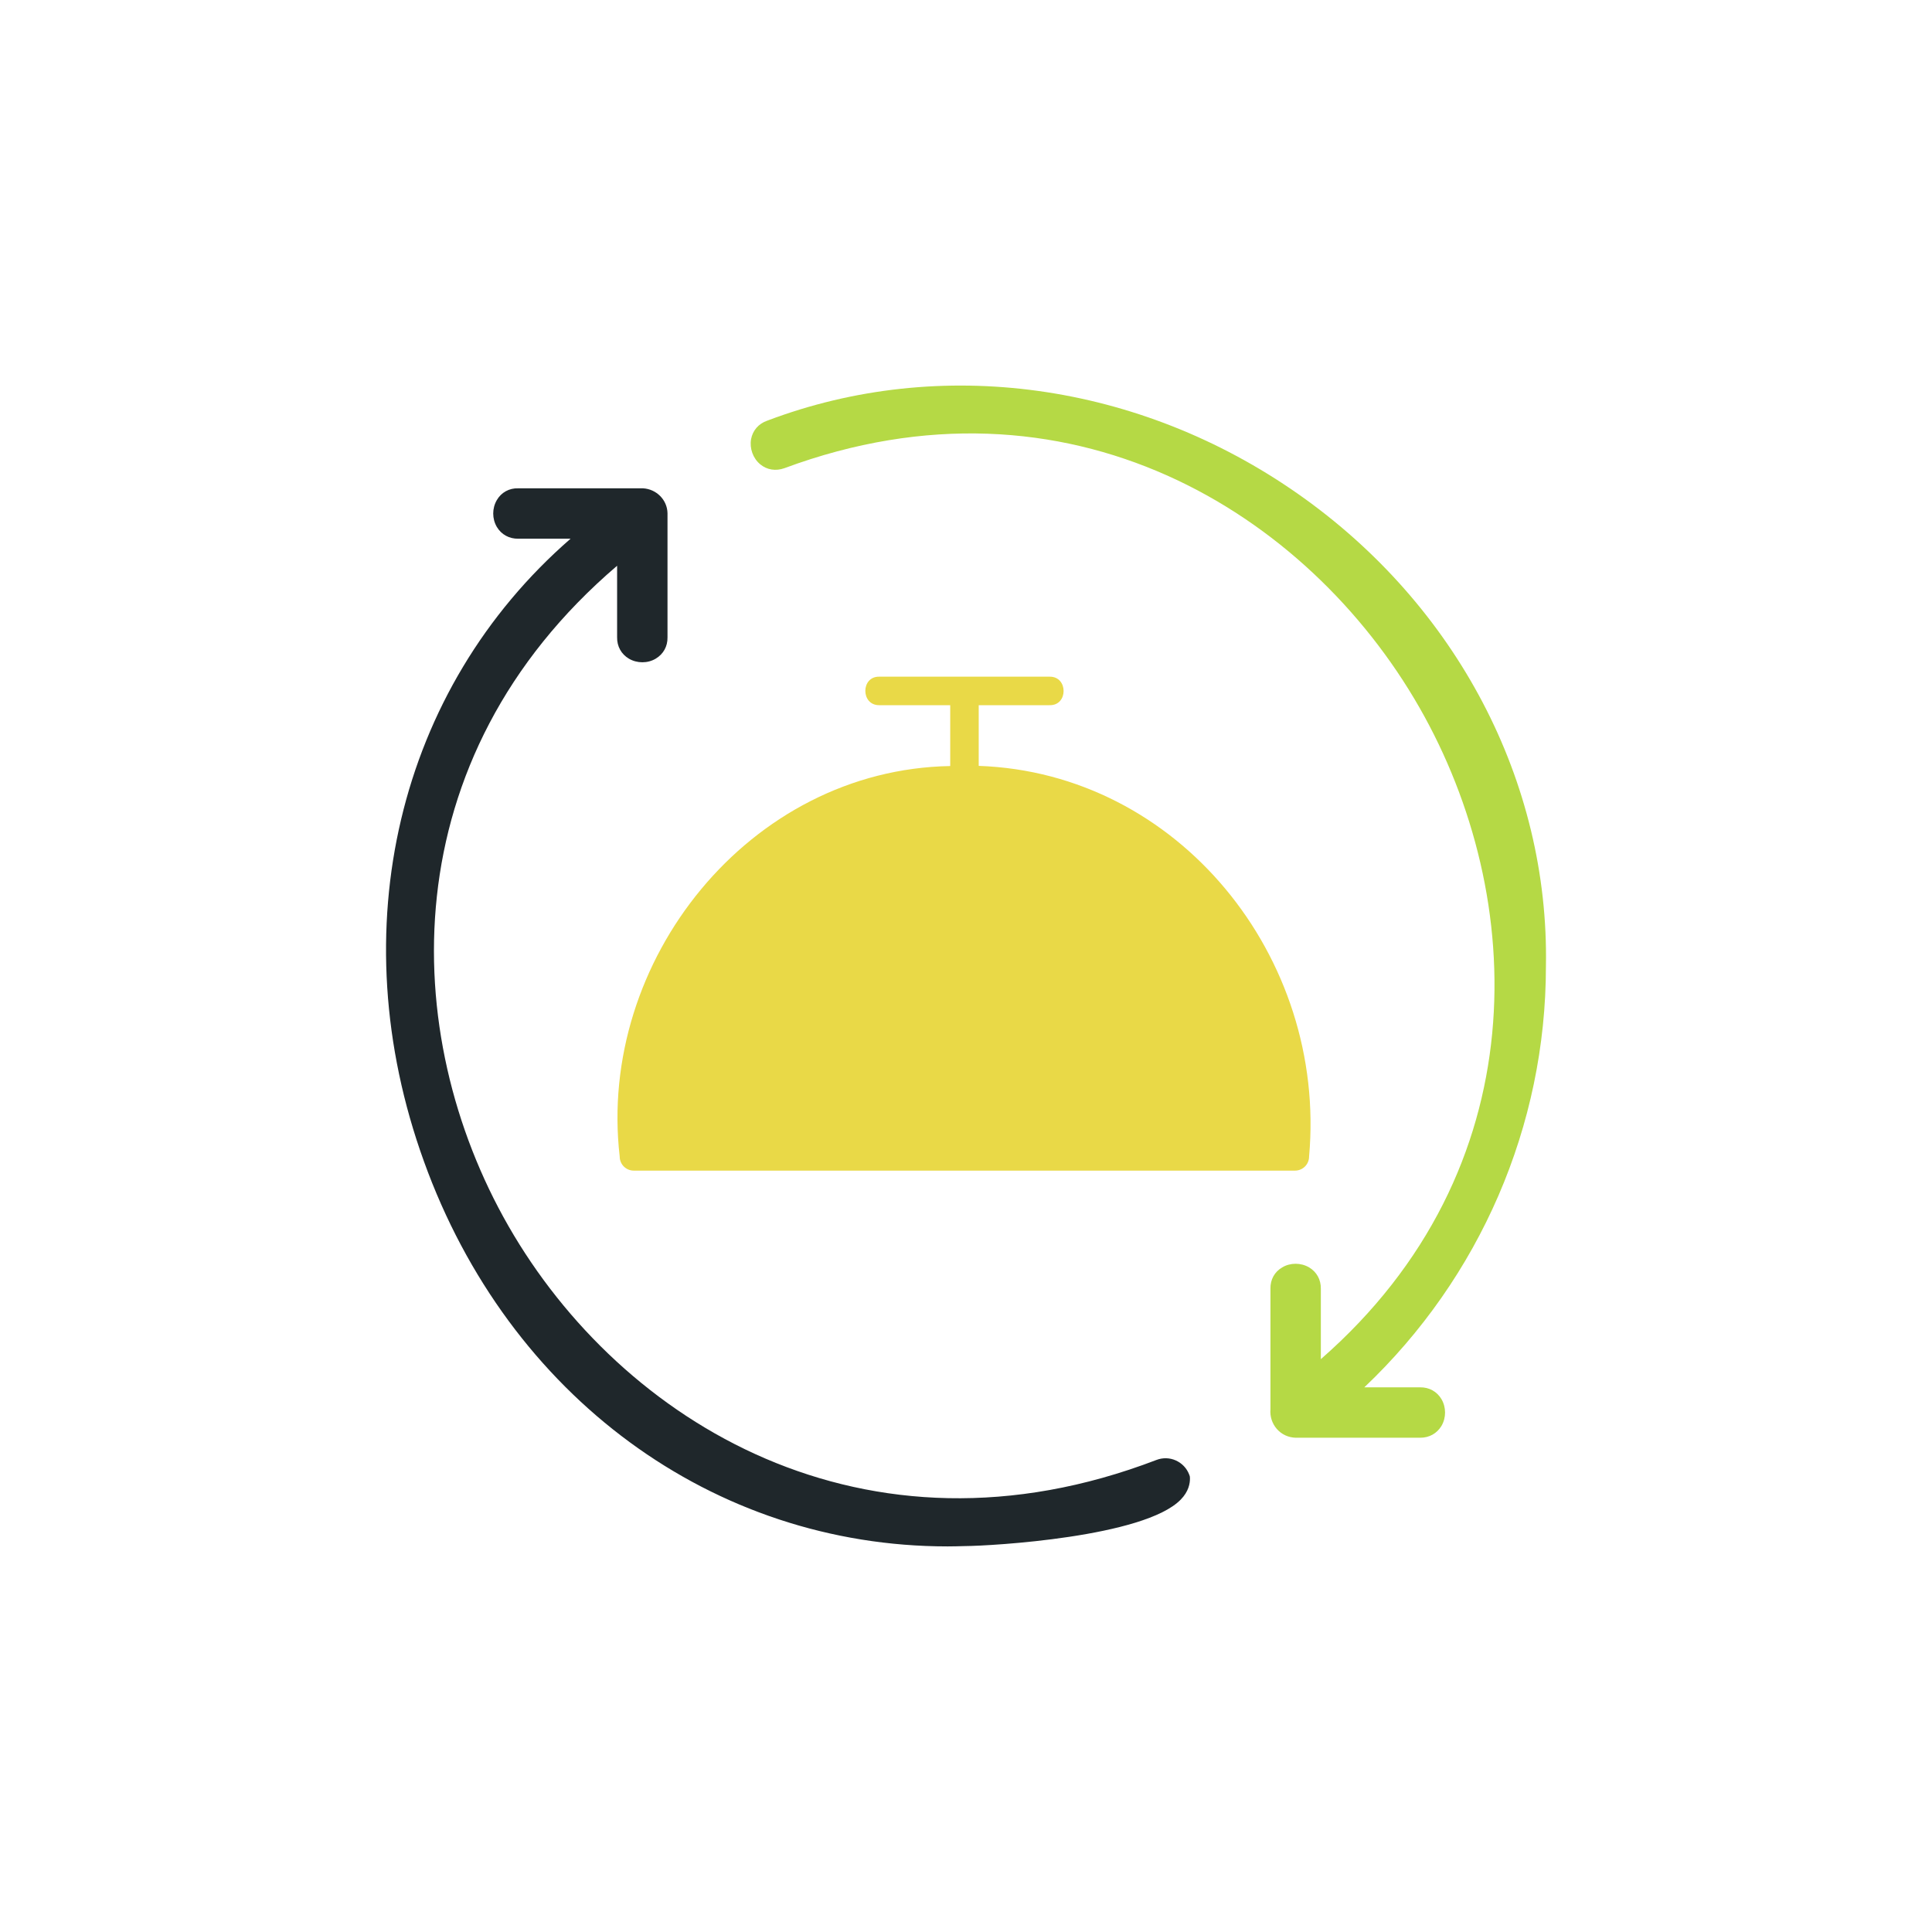 <?xml version="1.0" encoding="utf-8"?>
<!-- Generator: Adobe Illustrator 28.0.0, SVG Export Plug-In . SVG Version: 6.00 Build 0)  -->
<svg version="1.1" id="Layer_1" xmlns="http://www.w3.org/2000/svg" xmlns:xlink="http://www.w3.org/1999/xlink" x="0px" y="0px"
	 viewBox="0 0 120 120" style="enable-background:new 0 0 120 120;" xml:space="preserve">
<style type="text/css">
	.st0{fill:#1F272B;}
	.st1{fill:#B5D945;}
	.st2{fill:#E9D947;}
</style>
<g>
	<path class="st0" d="M73.9,91.69l-0.04-0.11c-0.15-0.39-0.45-0.7-0.83-0.87c-0.38-0.17-0.81-0.18-1.2-0.03
		c-18.08,6.93-33.24-2.3-40.25-14.53c-6.83-11.92-7.27-29.04,6.75-41.01l0,4.44c-0.01,0.57,0.26,1.05,0.73,1.33
		c0.51,0.3,1.17,0.3,1.67,0c0.47-0.28,0.74-0.76,0.73-1.32v-7.72c-0.02-0.82-0.68-1.49-1.52-1.54l-0.02,0h-7.73
		c-0.56-0.02-1.06,0.26-1.33,0.73c-0.3,0.51-0.3,1.16,0,1.67c0.28,0.47,0.77,0.74,1.33,0.73h3.25
		c-10.72,9.32-14.31,24.28-9.11,38.67C31.6,86.76,44.3,96.05,58.86,96.05c0.35,0,0.7-0.01,1.06-0.02
		c1.68-0.01,11.16-0.56,13.42-2.89c0.49-0.5,0.58-1.01,0.57-1.34L73.9,91.69z"/>
	<path class="st1" d="M96.02,60.02c0.21-11.46-5.54-22.43-15.38-29.33c-9.88-6.93-22.22-8.64-32.99-4.56c-0.54,0.19-0.9,0.61-1,1.15
		c-0.1,0.57,0.12,1.19,0.57,1.56c0.42,0.35,0.97,0.43,1.5,0.24c17.63-6.54,32.51,2.75,39.44,14.86c6.75,11.8,7.35,28.71-6.12,40.48
		v-4.37c0.01-0.57-0.26-1.05-0.73-1.33c-0.51-0.3-1.17-0.3-1.67,0c-0.48,0.28-0.74,0.76-0.73,1.32v7.49
		c-0.04,0.44,0.1,0.89,0.4,1.23c0.3,0.34,0.72,0.53,1.17,0.54h7.71c0.01,0,0.02,0,0.03,0c0.56,0,1.03-0.27,1.31-0.73
		c0.3-0.51,0.3-1.16,0-1.67c-0.28-0.47-0.77-0.74-1.32-0.73h-3.47C91.92,79.36,96.02,69.93,96.02,60.02"/>
	<path class="st2" d="M60.79,47.57V43.8h4.41c1.15,0.02,1.15-1.78,0-1.77H54.61c-1.15-0.02-1.15,1.78,0,1.77h4.41v3.78
		C46.54,47.8,37.09,59.68,38.49,71.83c0,0.49,0.39,0.88,0.88,0.88h41.06c0.49,0,0.88-0.39,0.88-0.88
		C82.42,59.44,73.19,48,60.79,47.57"/>
</g>
</svg>
